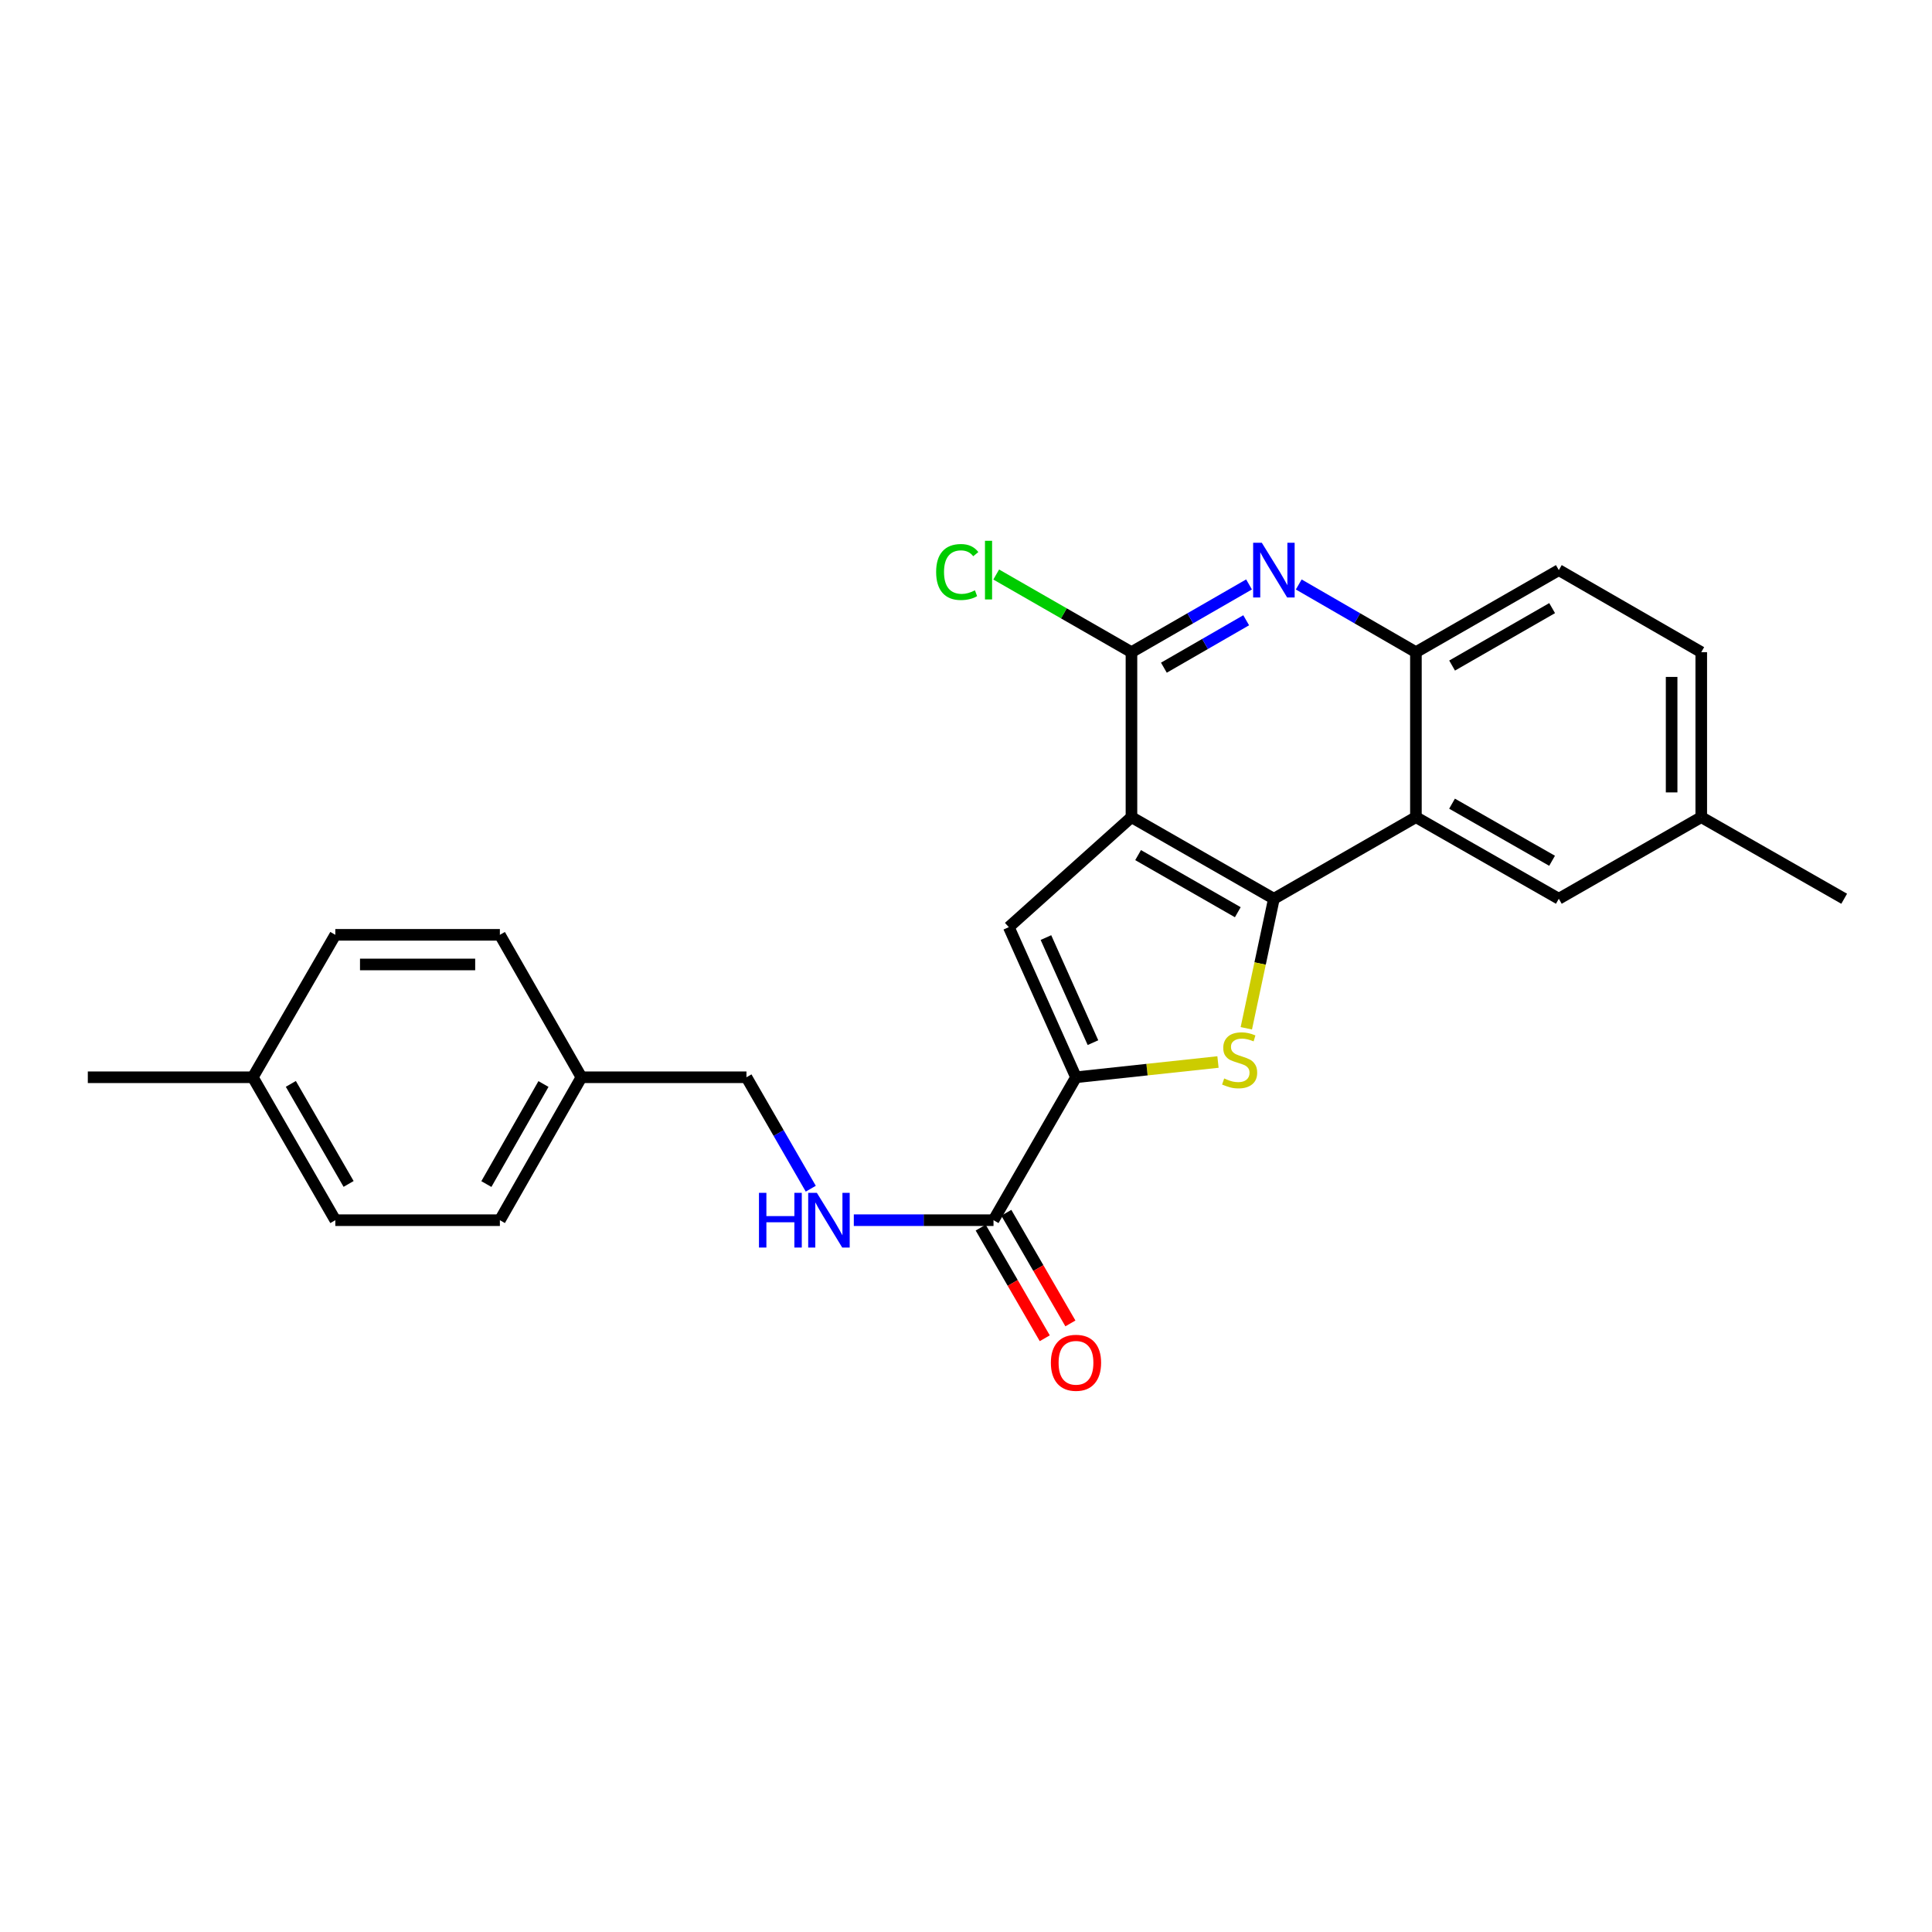 <?xml version='1.0' encoding='iso-8859-1'?>
<svg version='1.1' baseProfile='full'
              xmlns='http://www.w3.org/2000/svg'
                      xmlns:rdkit='http://www.rdkit.org/xml'
                      xmlns:xlink='http://www.w3.org/1999/xlink'
                  xml:space='preserve'
width='1000px' height='1000px' viewBox='0 0 1000 1000'>
<!-- END OF HEADER -->
<rect style='opacity:1.0;fill:#FFFFFF;stroke:none' width='1000' height='1000' x='0' y='0'> </rect>
<path class='bond-0' d='M 585.642,422.958 L 659.365,465.191' style='fill:none;fill-rule:evenodd;stroke:#000000;stroke-width:6px;stroke-linecap:butt;stroke-linejoin:miter;stroke-opacity:1' />
<path class='bond-0' d='M 589.077,442.6 L 640.683,472.163' style='fill:none;fill-rule:evenodd;stroke:#000000;stroke-width:6px;stroke-linecap:butt;stroke-linejoin:miter;stroke-opacity:1' />
<path class='bond-3' d='M 585.642,422.958 L 522.16,479.896' style='fill:none;fill-rule:evenodd;stroke:#000000;stroke-width:6px;stroke-linecap:butt;stroke-linejoin:miter;stroke-opacity:1' />
<path class='bond-4' d='M 585.642,422.958 L 585.642,337.563' style='fill:none;fill-rule:evenodd;stroke:#000000;stroke-width:6px;stroke-linecap:butt;stroke-linejoin:miter;stroke-opacity:1' />
<path class='bond-1' d='M 659.365,465.191 L 652.229,498.716' style='fill:none;fill-rule:evenodd;stroke:#000000;stroke-width:6px;stroke-linecap:butt;stroke-linejoin:miter;stroke-opacity:1' />
<path class='bond-1' d='M 652.229,498.716 L 645.093,532.241' style='fill:none;fill-rule:evenodd;stroke:#CCCC00;stroke-width:6px;stroke-linecap:butt;stroke-linejoin:miter;stroke-opacity:1' />
<path class='bond-5' d='M 659.365,465.191 L 732.875,422.958' style='fill:none;fill-rule:evenodd;stroke:#000000;stroke-width:6px;stroke-linecap:butt;stroke-linejoin:miter;stroke-opacity:1' />
<path class='bond-25' d='M 630.425,549.694 L 593.678,553.642' style='fill:none;fill-rule:evenodd;stroke:#CCCC00;stroke-width:6px;stroke-linecap:butt;stroke-linejoin:miter;stroke-opacity:1' />
<path class='bond-25' d='M 593.678,553.642 L 556.93,557.59' style='fill:none;fill-rule:evenodd;stroke:#000000;stroke-width:6px;stroke-linecap:butt;stroke-linejoin:miter;stroke-opacity:1' />
<path class='bond-2' d='M 556.93,557.59 L 522.16,479.896' style='fill:none;fill-rule:evenodd;stroke:#000000;stroke-width:6px;stroke-linecap:butt;stroke-linejoin:miter;stroke-opacity:1' />
<path class='bond-2' d='M 565.713,539.671 L 541.374,485.286' style='fill:none;fill-rule:evenodd;stroke:#000000;stroke-width:6px;stroke-linecap:butt;stroke-linejoin:miter;stroke-opacity:1' />
<path class='bond-8' d='M 556.93,557.59 L 514.237,631.568' style='fill:none;fill-rule:evenodd;stroke:#000000;stroke-width:6px;stroke-linecap:butt;stroke-linejoin:miter;stroke-opacity:1' />
<path class='bond-6' d='M 585.642,337.563 L 616.07,320.033' style='fill:none;fill-rule:evenodd;stroke:#000000;stroke-width:6px;stroke-linecap:butt;stroke-linejoin:miter;stroke-opacity:1' />
<path class='bond-6' d='M 616.07,320.033 L 646.498,302.504' style='fill:none;fill-rule:evenodd;stroke:#0000FF;stroke-width:6px;stroke-linecap:butt;stroke-linejoin:miter;stroke-opacity:1' />
<path class='bond-6' d='M 602.426,345.593 L 623.725,333.322' style='fill:none;fill-rule:evenodd;stroke:#000000;stroke-width:6px;stroke-linecap:butt;stroke-linejoin:miter;stroke-opacity:1' />
<path class='bond-6' d='M 623.725,333.322 L 645.025,321.051' style='fill:none;fill-rule:evenodd;stroke:#0000FF;stroke-width:6px;stroke-linecap:butt;stroke-linejoin:miter;stroke-opacity:1' />
<path class='bond-13' d='M 585.642,337.563 L 550.639,317.467' style='fill:none;fill-rule:evenodd;stroke:#000000;stroke-width:6px;stroke-linecap:butt;stroke-linejoin:miter;stroke-opacity:1' />
<path class='bond-13' d='M 550.639,317.467 L 515.636,297.372' style='fill:none;fill-rule:evenodd;stroke:#00CC00;stroke-width:6px;stroke-linecap:butt;stroke-linejoin:miter;stroke-opacity:1' />
<path class='bond-10' d='M 732.875,422.958 L 806.844,465.191' style='fill:none;fill-rule:evenodd;stroke:#000000;stroke-width:6px;stroke-linecap:butt;stroke-linejoin:miter;stroke-opacity:1' />
<path class='bond-10' d='M 751.574,415.975 L 803.353,445.538' style='fill:none;fill-rule:evenodd;stroke:#000000;stroke-width:6px;stroke-linecap:butt;stroke-linejoin:miter;stroke-opacity:1' />
<path class='bond-26' d='M 732.875,422.958 L 732.875,337.563' style='fill:none;fill-rule:evenodd;stroke:#000000;stroke-width:6px;stroke-linecap:butt;stroke-linejoin:miter;stroke-opacity:1' />
<path class='bond-7' d='M 672.227,302.523 L 702.551,320.043' style='fill:none;fill-rule:evenodd;stroke:#0000FF;stroke-width:6px;stroke-linecap:butt;stroke-linejoin:miter;stroke-opacity:1' />
<path class='bond-7' d='M 702.551,320.043 L 732.875,337.563' style='fill:none;fill-rule:evenodd;stroke:#000000;stroke-width:6px;stroke-linecap:butt;stroke-linejoin:miter;stroke-opacity:1' />
<path class='bond-12' d='M 732.875,337.563 L 806.844,295.091' style='fill:none;fill-rule:evenodd;stroke:#000000;stroke-width:6px;stroke-linecap:butt;stroke-linejoin:miter;stroke-opacity:1' />
<path class='bond-12' d='M 751.606,344.492 L 803.385,314.761' style='fill:none;fill-rule:evenodd;stroke:#000000;stroke-width:6px;stroke-linecap:butt;stroke-linejoin:miter;stroke-opacity:1' />
<path class='bond-9' d='M 514.237,631.568 L 478.085,631.568' style='fill:none;fill-rule:evenodd;stroke:#000000;stroke-width:6px;stroke-linecap:butt;stroke-linejoin:miter;stroke-opacity:1' />
<path class='bond-9' d='M 478.085,631.568 L 441.933,631.568' style='fill:none;fill-rule:evenodd;stroke:#0000FF;stroke-width:6px;stroke-linecap:butt;stroke-linejoin:miter;stroke-opacity:1' />
<path class='bond-11' d='M 507.601,635.411 L 524.185,664.047' style='fill:none;fill-rule:evenodd;stroke:#000000;stroke-width:6px;stroke-linecap:butt;stroke-linejoin:miter;stroke-opacity:1' />
<path class='bond-11' d='M 524.185,664.047 L 540.768,692.683' style='fill:none;fill-rule:evenodd;stroke:#FF0000;stroke-width:6px;stroke-linecap:butt;stroke-linejoin:miter;stroke-opacity:1' />
<path class='bond-11' d='M 520.872,627.725 L 537.456,656.362' style='fill:none;fill-rule:evenodd;stroke:#000000;stroke-width:6px;stroke-linecap:butt;stroke-linejoin:miter;stroke-opacity:1' />
<path class='bond-11' d='M 537.456,656.362 L 554.039,684.998' style='fill:none;fill-rule:evenodd;stroke:#FF0000;stroke-width:6px;stroke-linecap:butt;stroke-linejoin:miter;stroke-opacity:1' />
<path class='bond-14' d='M 419.657,615.272 L 403.009,586.431' style='fill:none;fill-rule:evenodd;stroke:#0000FF;stroke-width:6px;stroke-linecap:butt;stroke-linejoin:miter;stroke-opacity:1' />
<path class='bond-14' d='M 403.009,586.431 L 386.362,557.59' style='fill:none;fill-rule:evenodd;stroke:#000000;stroke-width:6px;stroke-linecap:butt;stroke-linejoin:miter;stroke-opacity:1' />
<path class='bond-15' d='M 806.844,465.191 L 880.567,422.958' style='fill:none;fill-rule:evenodd;stroke:#000000;stroke-width:6px;stroke-linecap:butt;stroke-linejoin:miter;stroke-opacity:1' />
<path class='bond-17' d='M 806.844,295.091 L 880.567,337.563' style='fill:none;fill-rule:evenodd;stroke:#000000;stroke-width:6px;stroke-linecap:butt;stroke-linejoin:miter;stroke-opacity:1' />
<path class='bond-16' d='M 386.362,557.59 L 300.949,557.59' style='fill:none;fill-rule:evenodd;stroke:#000000;stroke-width:6px;stroke-linecap:butt;stroke-linejoin:miter;stroke-opacity:1' />
<path class='bond-23' d='M 880.567,422.958 L 954.545,465.191' style='fill:none;fill-rule:evenodd;stroke:#000000;stroke-width:6px;stroke-linecap:butt;stroke-linejoin:miter;stroke-opacity:1' />
<path class='bond-27' d='M 880.567,422.958 L 880.567,337.563' style='fill:none;fill-rule:evenodd;stroke:#000000;stroke-width:6px;stroke-linecap:butt;stroke-linejoin:miter;stroke-opacity:1' />
<path class='bond-27' d='M 865.231,410.149 L 865.231,350.372' style='fill:none;fill-rule:evenodd;stroke:#000000;stroke-width:6px;stroke-linecap:butt;stroke-linejoin:miter;stroke-opacity:1' />
<path class='bond-19' d='M 300.949,557.59 L 258.733,483.867' style='fill:none;fill-rule:evenodd;stroke:#000000;stroke-width:6px;stroke-linecap:butt;stroke-linejoin:miter;stroke-opacity:1' />
<path class='bond-20' d='M 300.949,557.59 L 258.733,631.568' style='fill:none;fill-rule:evenodd;stroke:#000000;stroke-width:6px;stroke-linecap:butt;stroke-linejoin:miter;stroke-opacity:1' />
<path class='bond-20' d='M 281.297,561.085 L 251.746,612.87' style='fill:none;fill-rule:evenodd;stroke:#000000;stroke-width:6px;stroke-linecap:butt;stroke-linejoin:miter;stroke-opacity:1' />
<path class='bond-18' d='M 130.85,557.59 L 173.56,631.568' style='fill:none;fill-rule:evenodd;stroke:#000000;stroke-width:6px;stroke-linecap:butt;stroke-linejoin:miter;stroke-opacity:1' />
<path class='bond-18' d='M 150.537,561.018 L 180.435,612.803' style='fill:none;fill-rule:evenodd;stroke:#000000;stroke-width:6px;stroke-linecap:butt;stroke-linejoin:miter;stroke-opacity:1' />
<path class='bond-24' d='M 130.85,557.59 L 45.455,557.59' style='fill:none;fill-rule:evenodd;stroke:#000000;stroke-width:6px;stroke-linecap:butt;stroke-linejoin:miter;stroke-opacity:1' />
<path class='bond-28' d='M 130.85,557.59 L 173.56,483.867' style='fill:none;fill-rule:evenodd;stroke:#000000;stroke-width:6px;stroke-linecap:butt;stroke-linejoin:miter;stroke-opacity:1' />
<path class='bond-22' d='M 258.733,483.867 L 173.56,483.867' style='fill:none;fill-rule:evenodd;stroke:#000000;stroke-width:6px;stroke-linecap:butt;stroke-linejoin:miter;stroke-opacity:1' />
<path class='bond-22' d='M 245.957,499.203 L 186.336,499.203' style='fill:none;fill-rule:evenodd;stroke:#000000;stroke-width:6px;stroke-linecap:butt;stroke-linejoin:miter;stroke-opacity:1' />
<path class='bond-21' d='M 258.733,631.568 L 173.56,631.568' style='fill:none;fill-rule:evenodd;stroke:#000000;stroke-width:6px;stroke-linecap:butt;stroke-linejoin:miter;stroke-opacity:1' />
<path  class='atom-2' d='M 633.635 558.21
Q 633.955 558.33, 635.275 558.89
Q 636.595 559.45, 638.035 559.81
Q 639.515 560.13, 640.955 560.13
Q 643.635 560.13, 645.195 558.85
Q 646.755 557.53, 646.755 555.25
Q 646.755 553.69, 645.955 552.73
Q 645.195 551.77, 643.995 551.25
Q 642.795 550.73, 640.795 550.13
Q 638.275 549.37, 636.755 548.65
Q 635.275 547.93, 634.195 546.41
Q 633.155 544.89, 633.155 542.33
Q 633.155 538.77, 635.555 536.57
Q 637.995 534.37, 642.795 534.37
Q 646.075 534.37, 649.795 535.93
L 648.875 539.01
Q 645.475 537.61, 642.915 537.61
Q 640.155 537.61, 638.635 538.77
Q 637.115 539.89, 637.155 541.85
Q 637.155 543.37, 637.915 544.29
Q 638.715 545.21, 639.835 545.73
Q 640.995 546.25, 642.915 546.85
Q 645.475 547.65, 646.995 548.45
Q 648.515 549.25, 649.595 550.89
Q 650.715 552.49, 650.715 555.25
Q 650.715 559.17, 648.075 561.29
Q 645.475 563.37, 641.115 563.37
Q 638.595 563.37, 636.675 562.81
Q 634.795 562.29, 632.555 561.37
L 633.635 558.21
' fill='#CCCC00'/>
<path  class='atom-7' d='M 653.105 280.931
L 662.385 295.931
Q 663.305 297.411, 664.785 300.091
Q 666.265 302.771, 666.345 302.931
L 666.345 280.931
L 670.105 280.931
L 670.105 309.251
L 666.225 309.251
L 656.265 292.851
Q 655.105 290.931, 653.865 288.731
Q 652.665 286.531, 652.305 285.851
L 652.305 309.251
L 648.625 309.251
L 648.625 280.931
L 653.105 280.931
' fill='#0000FF'/>
<path  class='atom-10' d='M 392.843 617.408
L 396.683 617.408
L 396.683 629.448
L 411.163 629.448
L 411.163 617.408
L 415.003 617.408
L 415.003 645.728
L 411.163 645.728
L 411.163 632.648
L 396.683 632.648
L 396.683 645.728
L 392.843 645.728
L 392.843 617.408
' fill='#0000FF'/>
<path  class='atom-10' d='M 422.803 617.408
L 432.083 632.408
Q 433.003 633.888, 434.483 636.568
Q 435.963 639.248, 436.043 639.408
L 436.043 617.408
L 439.803 617.408
L 439.803 645.728
L 435.923 645.728
L 425.963 629.328
Q 424.803 627.408, 423.563 625.208
Q 422.363 623.008, 422.003 622.328
L 422.003 645.728
L 418.323 645.728
L 418.323 617.408
L 422.803 617.408
' fill='#0000FF'/>
<path  class='atom-12' d='M 543.93 705.371
Q 543.93 698.571, 547.29 694.771
Q 550.65 690.971, 556.93 690.971
Q 563.21 690.971, 566.57 694.771
Q 569.93 698.571, 569.93 705.371
Q 569.93 712.251, 566.53 716.171
Q 563.13 720.051, 556.93 720.051
Q 550.69 720.051, 547.29 716.171
Q 543.93 712.291, 543.93 705.371
M 556.93 716.851
Q 561.25 716.851, 563.57 713.971
Q 565.93 711.051, 565.93 705.371
Q 565.93 699.811, 563.57 697.011
Q 561.25 694.171, 556.93 694.171
Q 552.61 694.171, 550.25 696.971
Q 547.93 699.771, 547.93 705.371
Q 547.93 711.091, 550.25 713.971
Q 552.61 716.851, 556.93 716.851
' fill='#FF0000'/>
<path  class='atom-14' d='M 484.544 296.071
Q 484.544 289.031, 487.824 285.351
Q 491.144 281.631, 497.424 281.631
Q 503.264 281.631, 506.384 285.751
L 503.744 287.911
Q 501.464 284.911, 497.424 284.911
Q 493.144 284.911, 490.864 287.791
Q 488.624 290.631, 488.624 296.071
Q 488.624 301.671, 490.944 304.551
Q 493.304 307.431, 497.864 307.431
Q 500.984 307.431, 504.624 305.551
L 505.744 308.551
Q 504.264 309.511, 502.024 310.071
Q 499.784 310.631, 497.304 310.631
Q 491.144 310.631, 487.824 306.871
Q 484.544 303.111, 484.544 296.071
' fill='#00CC00'/>
<path  class='atom-14' d='M 509.824 279.911
L 513.504 279.911
L 513.504 310.271
L 509.824 310.271
L 509.824 279.911
' fill='#00CC00'/>
</svg>
